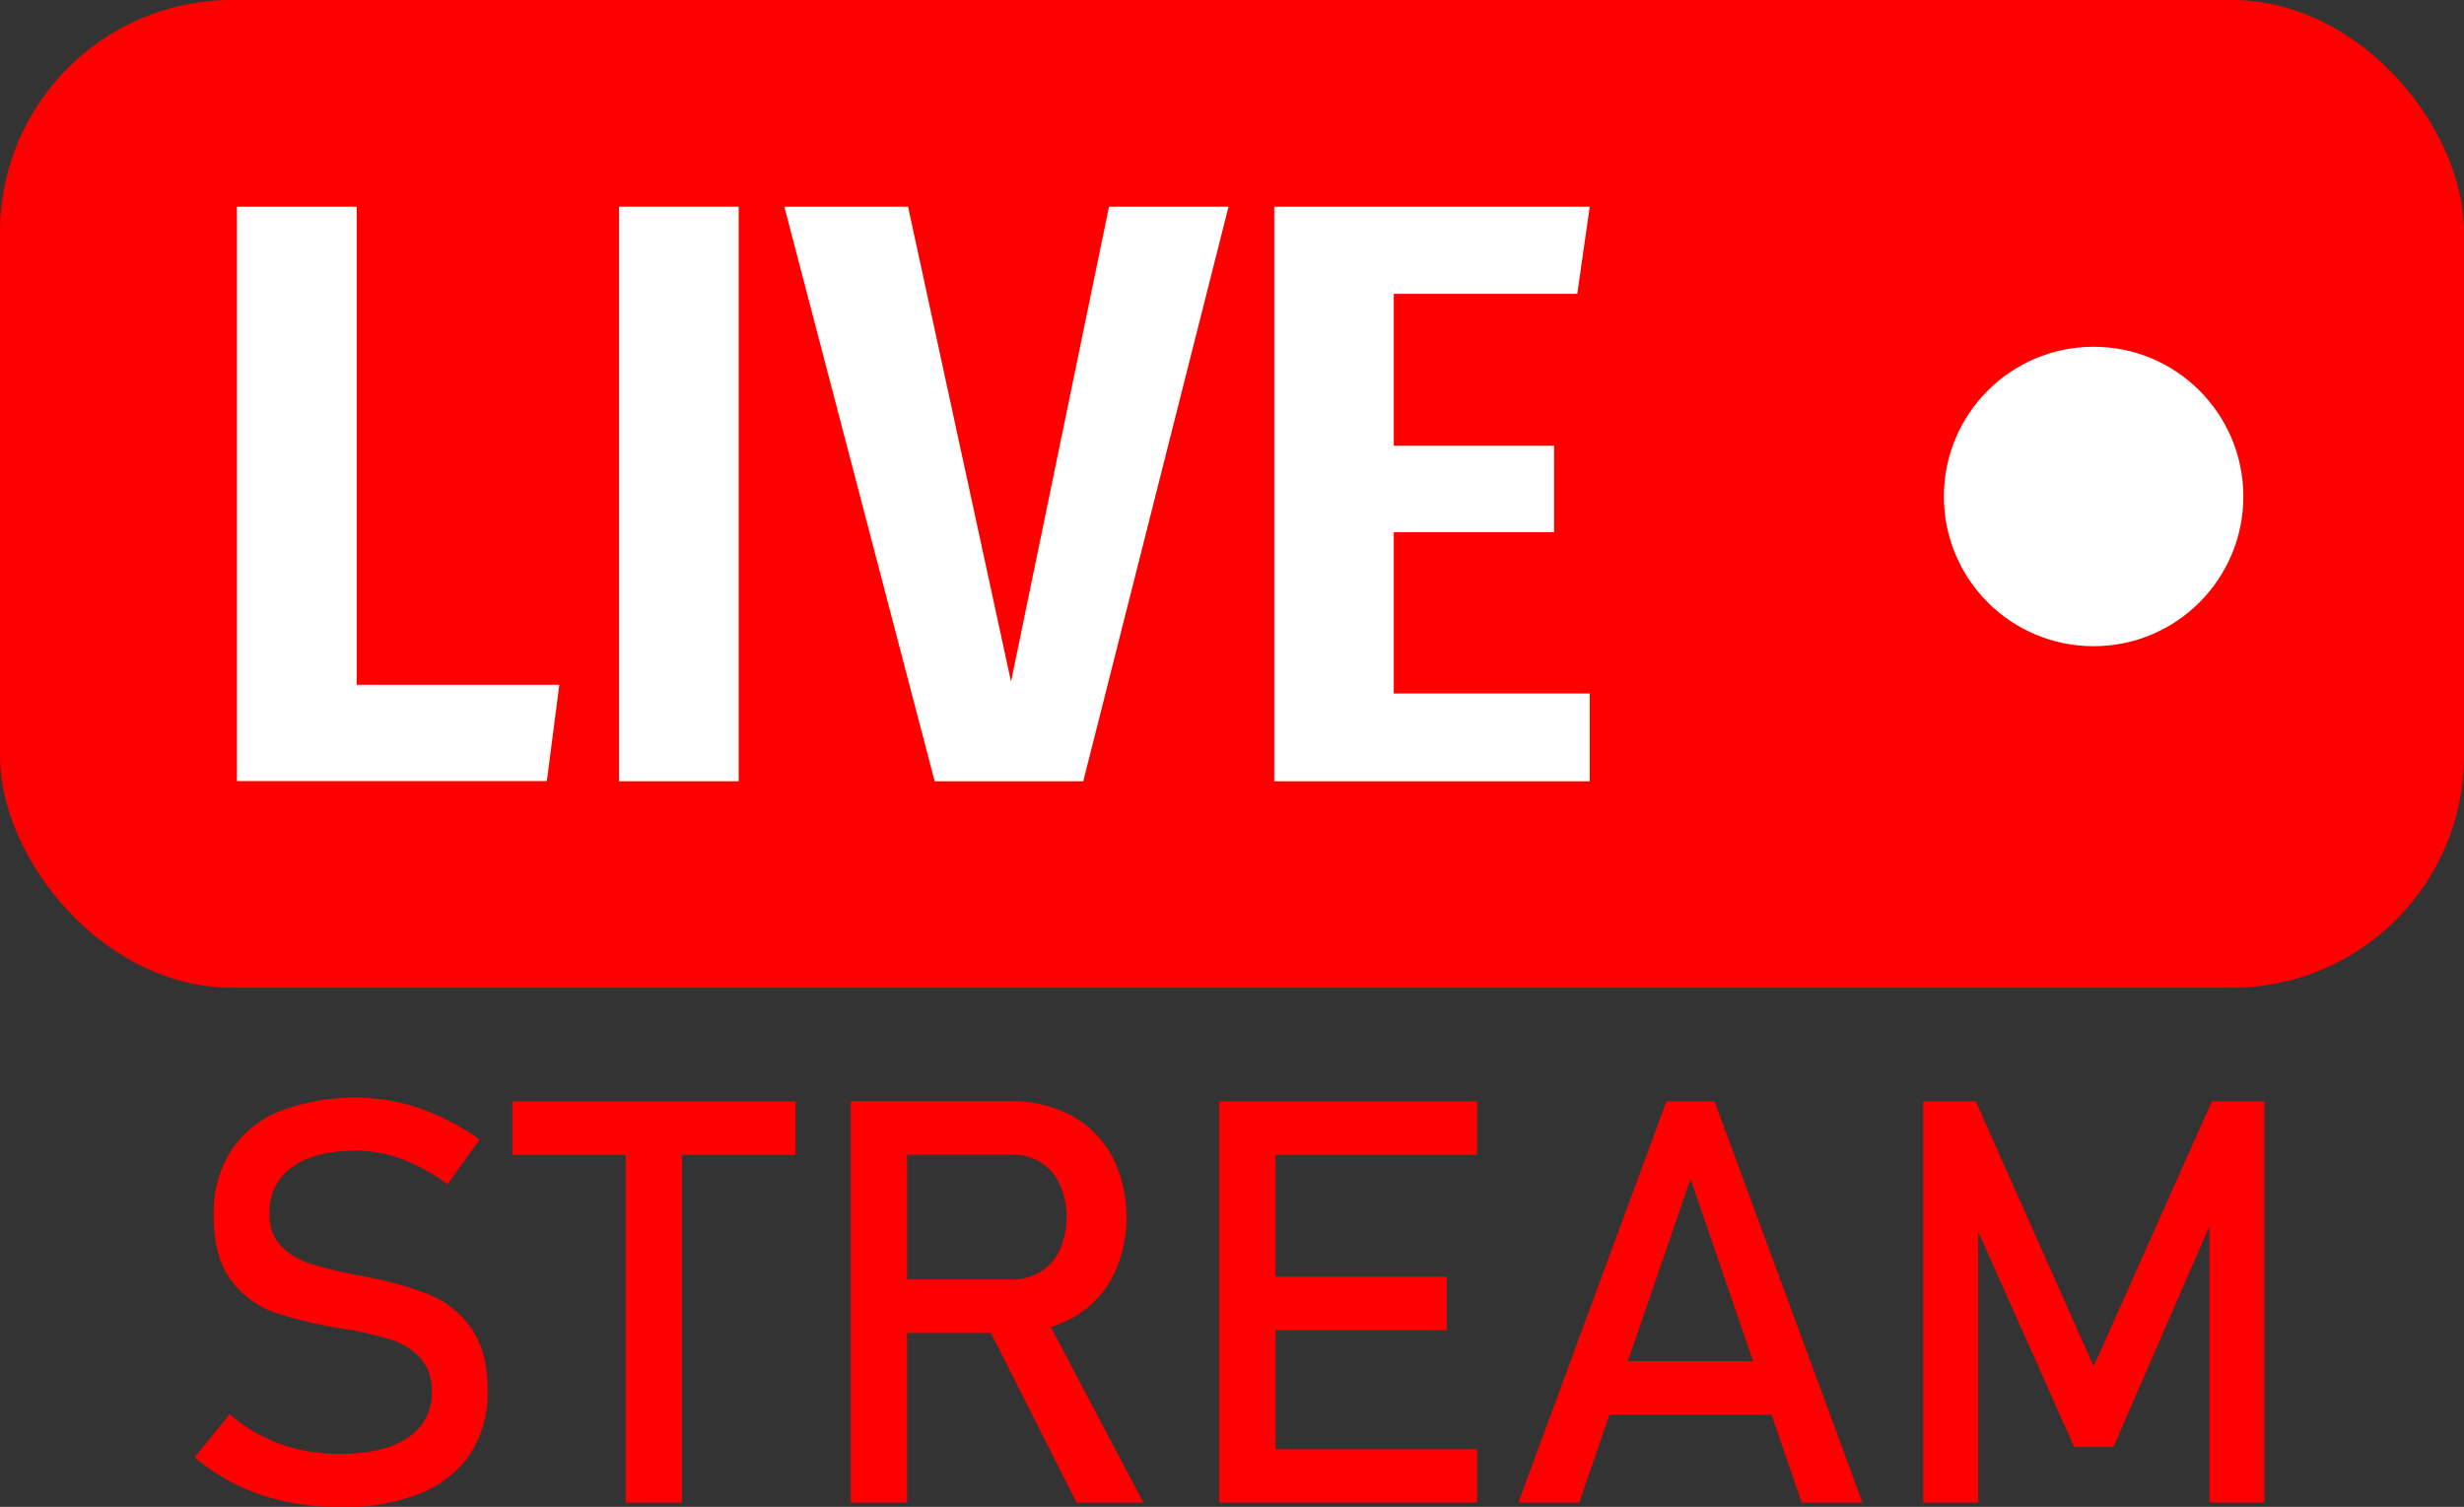 <svg xmlns="http://www.w3.org/2000/svg" viewBox="0 0 469 286.82"><rect x="0" y="0" width="469" height="286.82" fill="#333333" stroke="none"/><defs><style>.a{fill:red;}.b{fill:#fff;}</style></defs><rect class="a" width="469" height="188" rx="44.15"/><path class="b" d="M705.9,417.34v91h38.56l-2.37,18.33h-59V417.34Z" transform="translate(-638 -378)"/><path class="b" d="M778.6,417.34V526.7H755.84V417.34Z" transform="translate(-638 -378)"/><path class="b" d="M871.84,417.34,844.19,526.7H815.9L787.29,417.34h23.55l19.6,90.4,18.65-90.4Z" transform="translate(-638 -378)"/><path class="b" d="M940.59,417.34l-2.37,16.59H903.29v28.92H933.8v16.44H903.29V510h37.3V526.7H880.54V417.34Z" transform="translate(-638 -378)"/><path class="a" d="M692.27,663.77a39.63,39.63,0,0,1-9.22-3.15,39.2,39.2,0,0,1-8-5.25l6.67-8.2a30.16,30.16,0,0,0,9.62,5.67,33.42,33.42,0,0,0,11.4,1.89q8.29,0,12.87-3.07a9.87,9.87,0,0,0,4.57-8.69v-.06a9.21,9.21,0,0,0-2.07-6.33,12.48,12.48,0,0,0-5.36-3.47,60.06,60.06,0,0,0-8.49-2.07.93.93,0,0,0-.34,0,.93.93,0,0,1-.34-.06l-.79-.15a83.09,83.09,0,0,1-12.48-3,17.63,17.63,0,0,1-8.22-6q-3.42-4.38-3.42-12.47v-.06a22.17,22.17,0,0,1,3.18-12.11,20,20,0,0,1,9.28-7.64,40.18,40.18,0,0,1,22.72-1.74,39.75,39.75,0,0,1,7.83,2.66,44.48,44.48,0,0,1,7.59,4.44l-6.09,8.51a35.66,35.66,0,0,0-8.7-4.81,24.88,24.88,0,0,0-8.69-1.6q-7.83,0-12.17,3.12a10.28,10.28,0,0,0-4.33,8.86V609a8.43,8.43,0,0,0,2.23,6.2,13.54,13.54,0,0,0,5.57,3.34,83.67,83.67,0,0,0,9.27,2.23,3.53,3.53,0,0,0,.4.08,3.39,3.39,0,0,1,.39.08l.58.1.58.11a63.48,63.48,0,0,1,11.58,3.36,18.09,18.09,0,0,1,7.78,6.28q3.12,4.34,3.13,11.85v.1a21.12,21.12,0,0,1-3.31,12,20.64,20.64,0,0,1-9.59,7.56,39.48,39.48,0,0,1-15.16,2.6A50.27,50.27,0,0,1,692.27,663.77Z" transform="translate(-638 -378)"/><path class="a" d="M735.52,587.64h53.9v10.19h-53.9Zm21.59,6.25h10.72V664H757.11Z" transform="translate(-638 -378)"/><path class="a" d="M799.93,587.59h10.72V664H799.93Zm4.68,33.94h26.06a10,10,0,0,0,5.41-1.47,9.69,9.69,0,0,0,3.65-4.18,15.66,15.66,0,0,0,0-12.45,9.7,9.7,0,0,0-3.62-4.18,10,10,0,0,0-5.44-1.47H804.61V587.59h25.64a24,24,0,0,1,11.64,2.73,19.14,19.14,0,0,1,7.77,7.75,25.61,25.61,0,0,1,0,23.17,19.36,19.36,0,0,1-7.81,7.75,23.82,23.82,0,0,1-11.58,2.73H804.61Zm20.8,7.83,10.67-2.42L855.63,664H842.91Z" transform="translate(-638 -378)"/><path class="a" d="M870.08,587.64h10.71V664H870.08Zm5.2,0h43.87v10.19H875.28Zm0,33.36h38.09v10.2H875.28Zm0,32.84h43.87V664H875.28Z" transform="translate(-638 -378)"/><path class="a" d="M955.19,587.64h9.15L992.5,664H980.94L959.77,602.4,938.59,664H927ZM940,637.08H980.2v10.19H940Z" transform="translate(-638 -378)"/><path class="a" d="M1059,587.64h10V664h-10.46V606.82l.53,3.36-18.81,43.24h-7.46L1014,611.23l.52-4.41V664h-10.45V587.64h10l22.44,50.44Z" transform="translate(-638 -378)"/><circle class="b" cx="398.5" cy="94.5" r="28.5"/></svg>